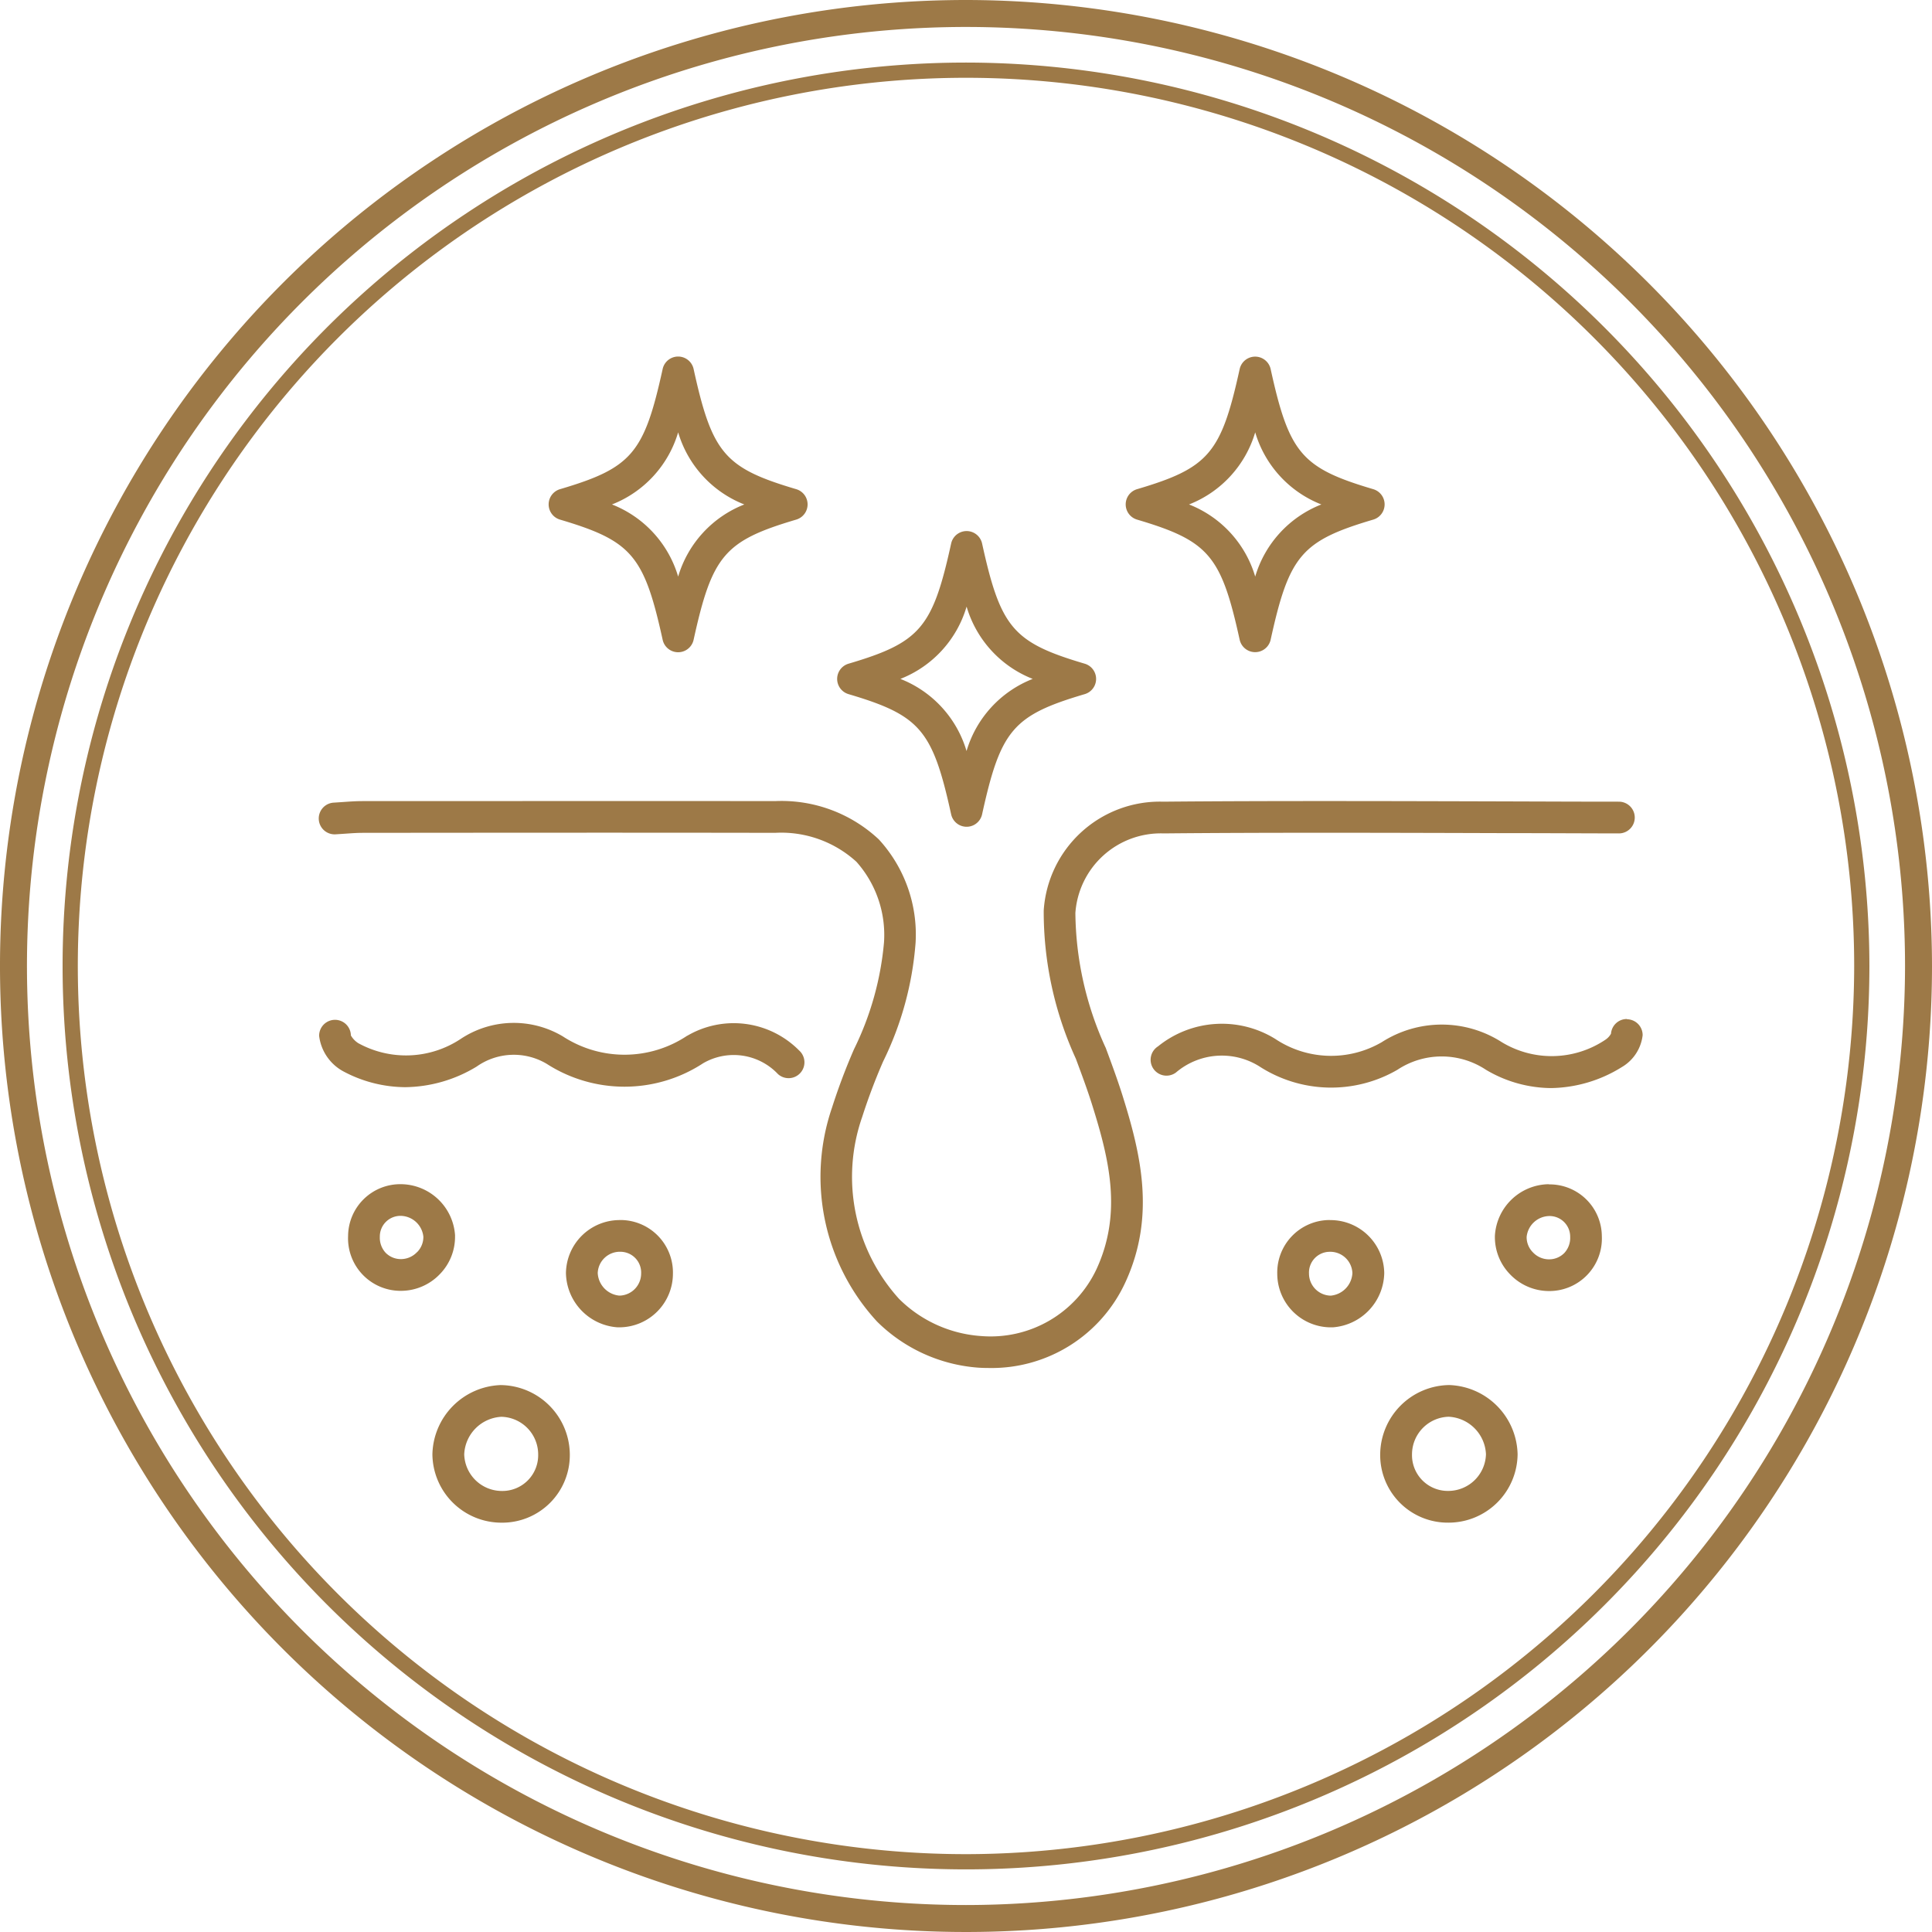 <svg xmlns="http://www.w3.org/2000/svg" xmlns:xlink="http://www.w3.org/1999/xlink" width="75" height="75" viewBox="0 0 75 75"><defs><clipPath id="a"><rect width="75" height="75" fill="#9d7947"/></clipPath></defs><g clip-path="url(#a)"><path d="M37.5,0A37.5,37.5,0,1,0,75,37.5,37.542,37.542,0,0,0,37.5,0m0,73.953A36.453,36.453,0,1,1,73.953,37.5,36.494,36.494,0,0,1,37.5,73.953" fill="#9d7947"/><path d="M40.408,5.338a35.07,35.07,0,1,0,35.071,35.07A35.11,35.11,0,0,0,40.408,5.338m0,69.549A34.479,34.479,0,1,1,74.888,40.408,34.518,34.518,0,0,1,40.408,74.887" transform="translate(-2.909 -2.909)" fill="#9d7947"/><path d="M116.661,86.919h-.006a.616.616,0,0,0-.614.57.68.68,0,0,1-.211.23,3.737,3.737,0,0,1-4.027.1,4.317,4.317,0,0,0-4.663,0,3.907,3.907,0,0,1-4.135-.129,3.941,3.941,0,0,0-4.549.291.616.616,0,1,0,.694,1.017,2.745,2.745,0,0,1,3.234-.244,5.128,5.128,0,0,0,5.365.136,3.113,3.113,0,0,1,3.438,0,5.008,5.008,0,0,0,2.524.71,5.331,5.331,0,0,0,2.752-.816,1.654,1.654,0,0,0,.806-1.234.616.616,0,0,0-.609-.622" transform="translate(-53.502 -47.361)" fill="#9d7947"/><path d="M57.72,77.9a12.82,12.82,0,0,1-1.174-5.226,3.323,3.323,0,0,1,3.426-3.091c4.025-.039,8.927-.024,13.251-.011,1.536,0,3.026.009,4.422.011h0a.616.616,0,0,0,0-1.232c-1.4,0-2.885-.006-4.42-.011-4.329-.012-9.235-.027-13.267.011a4.519,4.519,0,0,0-4.641,4.225,13.692,13.692,0,0,0,1.247,5.752c.23.618.447,1.2.628,1.777.666,2.119,1.181,4.2.179,6.382a4.541,4.541,0,0,1-4.5,2.607A5,5,0,0,1,49.7,87.65a7.057,7.057,0,0,1-1.429-7.063,22.835,22.835,0,0,1,.812-2.151,12.6,12.6,0,0,0,1.26-4.61,5.459,5.459,0,0,0-1.425-4.008,5.524,5.524,0,0,0-4.037-1.489c-4.866-.007-11.145,0-16.015,0-.249,0-.489.017-.743.035-.122.008-.246.017-.377.025a.616.616,0,0,0,.067,1.23c.137-.008.269-.017.4-.026.232-.016.451-.032.657-.032,4.87-.005,11.147-.01,16.013,0a4.333,4.333,0,0,1,3.163,1.123,4.269,4.269,0,0,1,1.071,3.129,11.714,11.714,0,0,1-1.166,4.151,24.039,24.039,0,0,0-.854,2.269,8.289,8.289,0,0,0,1.75,8.3A6.225,6.225,0,0,0,52.8,90.324q.19.011.379.011A5.714,5.714,0,0,0,58.491,87c1.184-2.577.588-5-.123-7.267-.19-.6-.423-1.231-.648-1.837" transform="translate(-14.8 -37.23)" fill="#9d7947"/><path d="M41.515,87.607a4.383,4.383,0,0,1-4.83.029,3.724,3.724,0,0,0-3.969.1,3.842,3.842,0,0,1-3.974.162.874.874,0,0,1-.286-.3.616.616,0,0,0-1.232.021A1.817,1.817,0,0,0,28.176,89a5.151,5.151,0,0,0,2.391.607,5.442,5.442,0,0,0,2.772-.8,2.5,2.5,0,0,1,2.718-.107,5.579,5.579,0,0,0,6.079-.025,2.364,2.364,0,0,1,2.9.424.615.615,0,1,0,.824-.914,3.572,3.572,0,0,0-4.347-.573" transform="translate(-14.835 -47.403)" fill="#9d7947"/><path d="M39.553,118.144a2.748,2.748,0,0,0-2.67,2.689,2.681,2.681,0,0,0,2.68,2.653h.007a2.623,2.623,0,0,0,2.647-2.655,2.712,2.712,0,0,0-2.665-2.686m.017,4.11v.616l0-.616a1.464,1.464,0,0,1-1.451-1.424,1.525,1.525,0,0,1,1.445-1.455,1.462,1.462,0,0,1,1.426,1.455,1.389,1.389,0,0,1-1.416,1.424" transform="translate(-20.097 -64.376)" fill="#9d7947"/><path d="M50.447,104.069h-.071a2.087,2.087,0,0,0-2.1,2.053,2.152,2.152,0,0,0,2,2.11l.1,0a2.085,2.085,0,0,0,2.053-2.076,2.039,2.039,0,0,0-1.976-2.088M50.37,107h-.037a.926.926,0,0,1-.823-.874.859.859,0,0,1,.9-.826h0a.806.806,0,0,1,.785.841.86.86,0,0,1-.822.86" transform="translate(-26.306 -56.706)" fill="#9d7947"/><path d="M33.846,103.011a2.124,2.124,0,0,0-2.1-2,2.026,2.026,0,0,0-2.053,2.011,2.039,2.039,0,0,0,2.063,2.129h.005a2.093,2.093,0,0,0,1.493-.647,2.07,2.07,0,0,0,.59-1.495m-1.475.639a.858.858,0,0,1-.608.271v.615l0-.615a.828.828,0,0,1-.607-.242.86.86,0,0,1-.229-.627.8.8,0,0,1,.828-.809.9.9,0,0,1,.862.809.834.834,0,0,1-.244.6" transform="translate(-16.18 -55.041)" fill="#9d7947"/><path d="M120.393,118.144a2.713,2.713,0,0,0-2.665,2.686,2.623,2.623,0,0,0,2.647,2.655h.007a2.681,2.681,0,0,0,2.68-2.653,2.748,2.748,0,0,0-2.67-2.689m-.013,4.11,0,.616v-.616a1.389,1.389,0,0,1-1.416-1.424,1.463,1.463,0,0,1,1.426-1.455,1.525,1.525,0,0,1,1.445,1.455,1.464,1.464,0,0,1-1.451,1.424" transform="translate(-64.149 -64.376)" fill="#9d7947"/><path d="M110.994,104.068h-.071a2.039,2.039,0,0,0-1.976,2.088A2.085,2.085,0,0,0,111,108.233l.1,0a2.153,2.153,0,0,0,2-2.11,2.087,2.087,0,0,0-2.1-2.053m.043,2.932H111a.859.859,0,0,1-.821-.86.806.806,0,0,1,.785-.841h0a.86.86,0,0,1,.9.826.927.927,0,0,1-.824.874" transform="translate(-59.364 -56.706)" fill="#9d7947"/><path d="M129.613,101.011a2.123,2.123,0,0,0-2.1,2,2.068,2.068,0,0,0,.59,1.5,2.094,2.094,0,0,0,1.493.647h.005a2.039,2.039,0,0,0,2.063-2.129,2.026,2.026,0,0,0-2.053-2.011m.593,2.667a.827.827,0,0,1-.607.242v0a.857.857,0,0,1-.608-.271.83.83,0,0,1-.244-.6.9.9,0,0,1,.862-.809.8.8,0,0,1,.828.809.86.86,0,0,1-.229.627" transform="translate(-69.481 -55.04)" fill="#9d7947"/><path d="M47.239,36.737c2.783.825,3.266,1.392,3.986,4.669a.615.615,0,0,0,1.2,0c.72-3.278,1.2-3.845,3.985-4.669a.616.616,0,0,0,0-1.181c-2.782-.824-3.266-1.391-3.985-4.669a.615.615,0,0,0-1.2,0c-.72,3.278-1.2,3.845-3.986,4.669a.616.616,0,0,0,0,1.181m4.587-3.388a4.32,4.32,0,0,0,2.568,2.8,4.321,4.321,0,0,0-2.568,2.8,4.321,4.321,0,0,0-2.569-2.8,4.321,4.321,0,0,0,2.569-2.8" transform="translate(-25.5 -16.566)" fill="#9d7947"/><path d="M96.459,36.737c2.783.825,3.266,1.392,3.985,4.669a.616.616,0,0,0,1.2,0c.719-3.278,1.2-3.845,3.985-4.669a.616.616,0,0,0,0-1.181c-2.783-.824-3.266-1.391-3.985-4.669a.616.616,0,0,0-1.2,0c-.719,3.278-1.2,3.845-3.985,4.669a.616.616,0,0,0,0,1.181m4.587-3.388a4.32,4.32,0,0,0,2.568,2.8,4.321,4.321,0,0,0-2.568,2.8,4.321,4.321,0,0,0-2.569-2.8,4.321,4.321,0,0,0,2.569-2.8" transform="translate(-52.319 -16.566)" fill="#9d7947"/><path d="M71.849,51.624c2.782.824,3.266,1.391,3.985,4.669a.615.615,0,0,0,1.2,0c.72-3.278,1.2-3.845,3.986-4.669a.616.616,0,0,0,0-1.181c-2.783-.824-3.266-1.391-3.986-4.669a.615.615,0,0,0-1.2,0c-.72,3.278-1.2,3.845-3.985,4.669a.616.616,0,0,0,0,1.181m4.587-3.389A4.321,4.321,0,0,0,79,51.033a4.321,4.321,0,0,0-2.569,2.8,4.32,4.32,0,0,0-2.568-2.8,4.32,4.32,0,0,0,2.568-2.8" transform="translate(-38.91 -24.678)" fill="#9d7947"/></g></svg>